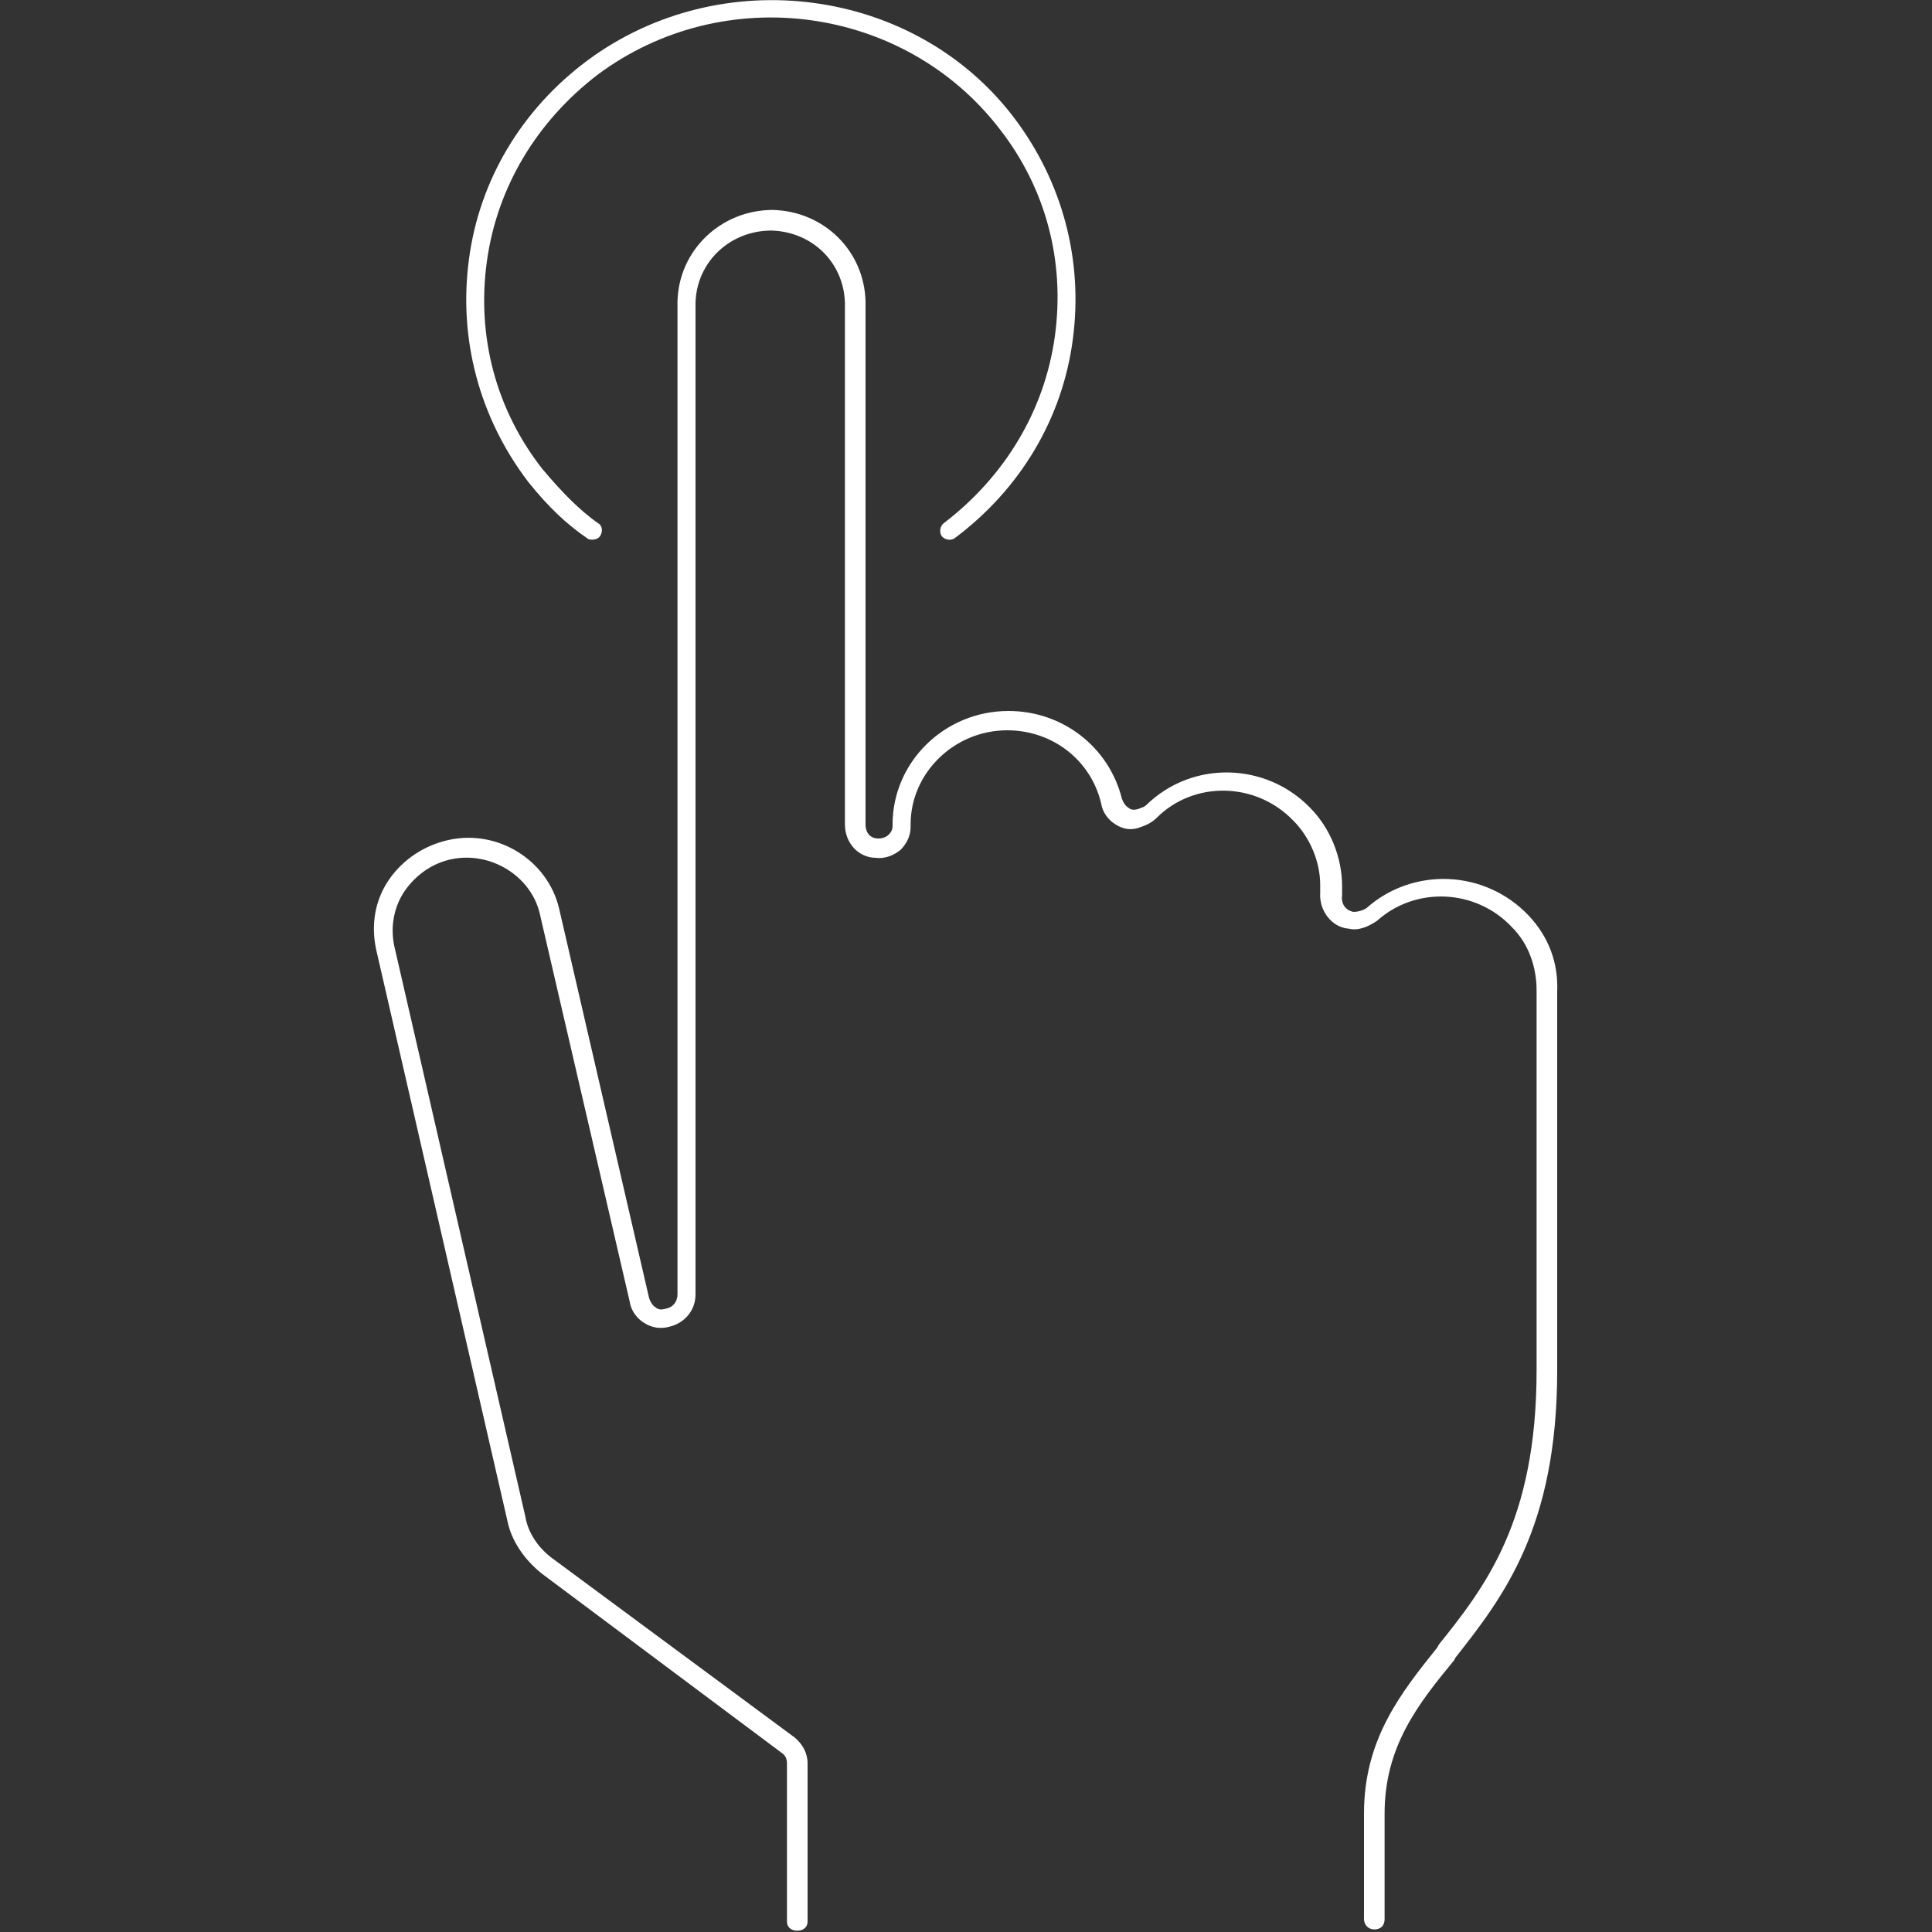 <svg xmlns="http://www.w3.org/2000/svg" xmlns:xlink="http://www.w3.org/1999/xlink" id="Ebene_1" x="0px" y="0px" viewBox="0 0 150 150" style="enable-background:new 0 0 150 150;" xml:space="preserve"><rect x="0" y="0" width="150" height="150" fill="#333333" stroke="none"/><style type="text/css">	.st0{fill:none;}	.st1{fill:#FFFFFF;}</style><g id="Rahmen">	<g>		<rect y="0" class="st0" width="150" height="150"></rect>	</g></g><path class="st1" d="M45.6,41.8c0.1,0.1,0.3,0.1,0.4,0.1c0.2,0,0.5-0.1,0.6-0.3c0.2-0.3,0.2-0.8-0.2-1c-1.4-1-2.7-2.3-4.3-4.2 c-3.6-4.6-5.1-10.3-4.3-16.1c0.8-5.8,3.9-10.9,8.6-14.5c9.8-7.3,23.8-5.4,31.2,4.2c3.6,4.6,5.1,10.3,4.3,16.1 c-0.8,5.8-3.9,10.9-8.6,14.5c-0.3,0.2-0.4,0.7-0.2,1c0.2,0.3,0.7,0.4,1,0.2c5.1-3.8,8.4-9.3,9.2-15.5c0.8-6.1-0.8-12.2-4.6-17.2 C71-1,56-3,45.6,4.7c-5.1,3.8-8.4,9.3-9.2,15.5c-0.8,6.1,0.8,12.2,4.6,17.2C42.6,39.4,44,40.7,45.6,41.8z M118.7,71.1 c-3.4-3.6-9-3.8-12.6-0.6c-0.3,0.2-0.7,0.3-1,0.3c-0.6-0.1-1-0.6-0.9-1.3v-0.7c0-2.2-0.9-4.5-2.5-6.1c-3.4-3.5-9.1-3.7-12.7-0.2 c-0.2,0.2-0.4,0.2-0.6,0.3c-0.3,0.1-0.6,0.1-0.8-0.1c-0.2-0.1-0.4-0.4-0.5-0.7c-1-4-4.6-6.8-8.8-6.8c-5,0-9,4-9,8.8v0.1 c0,0.3-0.1,0.5-0.3,0.7c-0.2,0.2-0.5,0.3-0.8,0.3c-0.6,0-1-0.4-1-1.1l0-40.6c-0.1-3.9-3.2-7-7.2-7.1c-4,0-7.3,3.1-7.4,7.1v77.1 c0,0.5-0.3,1-0.9,1.1c-0.3,0.1-0.6,0.1-0.8-0.1c-0.2-0.1-0.4-0.4-0.5-0.7l-7-30.3c-0.9-3.7-4.7-6.1-8.5-5.3 c-1.9,0.4-3.6,1.5-4.7,3.1c-1.1,1.6-1.4,3.5-1,5.4l10.2,44.4c0.3,1.5,1.3,3,2.7,4.1l18.6,13.9c0.3,0.2,0.4,0.5,0.4,0.8v12.3 c0,0.4,0.3,0.7,0.8,0.7s0.8-0.3,0.8-0.7v-12.3c0-0.8-0.4-1.5-1-2L42.9,121c-1.1-0.8-1.9-2-2.1-3.2L30.6,73.4c-0.3-1.5,0-3,0.8-4.2 c0.9-1.3,2.2-2.2,3.7-2.5c3-0.6,6.1,1.3,6.8,4.2l7,30.2c0.1,0.7,0.6,1.3,1.1,1.6c0.6,0.4,1.3,0.5,2,0.3c1.2-0.3,2-1.3,2-2.5l0-77 c0.1-3.2,2.7-5.6,5.9-5.6c3.2,0.1,5.6,2.5,5.7,5.6V64c0,1.5,1.1,2.6,2.4,2.6c0,0,0,0,0,0c0.7,0.1,1.4-0.2,1.9-0.6 c0.5-0.5,0.8-1.1,0.8-1.8V64c0-4,3.4-7.3,7.5-7.3c3.5,0,6.5,2.3,7.3,5.7c0.1,0.7,0.6,1.3,1.1,1.6c0.6,0.4,1.3,0.5,2,0.2 c0.3-0.1,0.8-0.3,1.2-0.7c2.9-2.9,7.7-2.8,10.6,0.2c1.3,1.3,2.1,3.2,2.1,5l0,0.6c-0.1,1.4,0.9,2.7,2.2,2.8c0.8,0.2,1.6-0.2,2.2-0.6 c3-2.7,7.7-2.5,10.5,0.5c1.3,1.3,1.9,3.1,1.9,4.9v29.5c0,11.7-4,16.8-7.6,21.3l-0.1,0.2c-2.8,3.5-5.7,7.1-5.7,12.9v8.2 c0,0.4,0.3,0.8,0.8,0.8s0.8-0.3,0.8-0.8v-8.2c0-5.2,2.6-8.5,5.4-11.9l0.1-0.2c3.7-4.7,7.9-10.1,7.9-22.3V77 C121,74.7,120.2,72.7,118.7,71.1z"></path></svg>